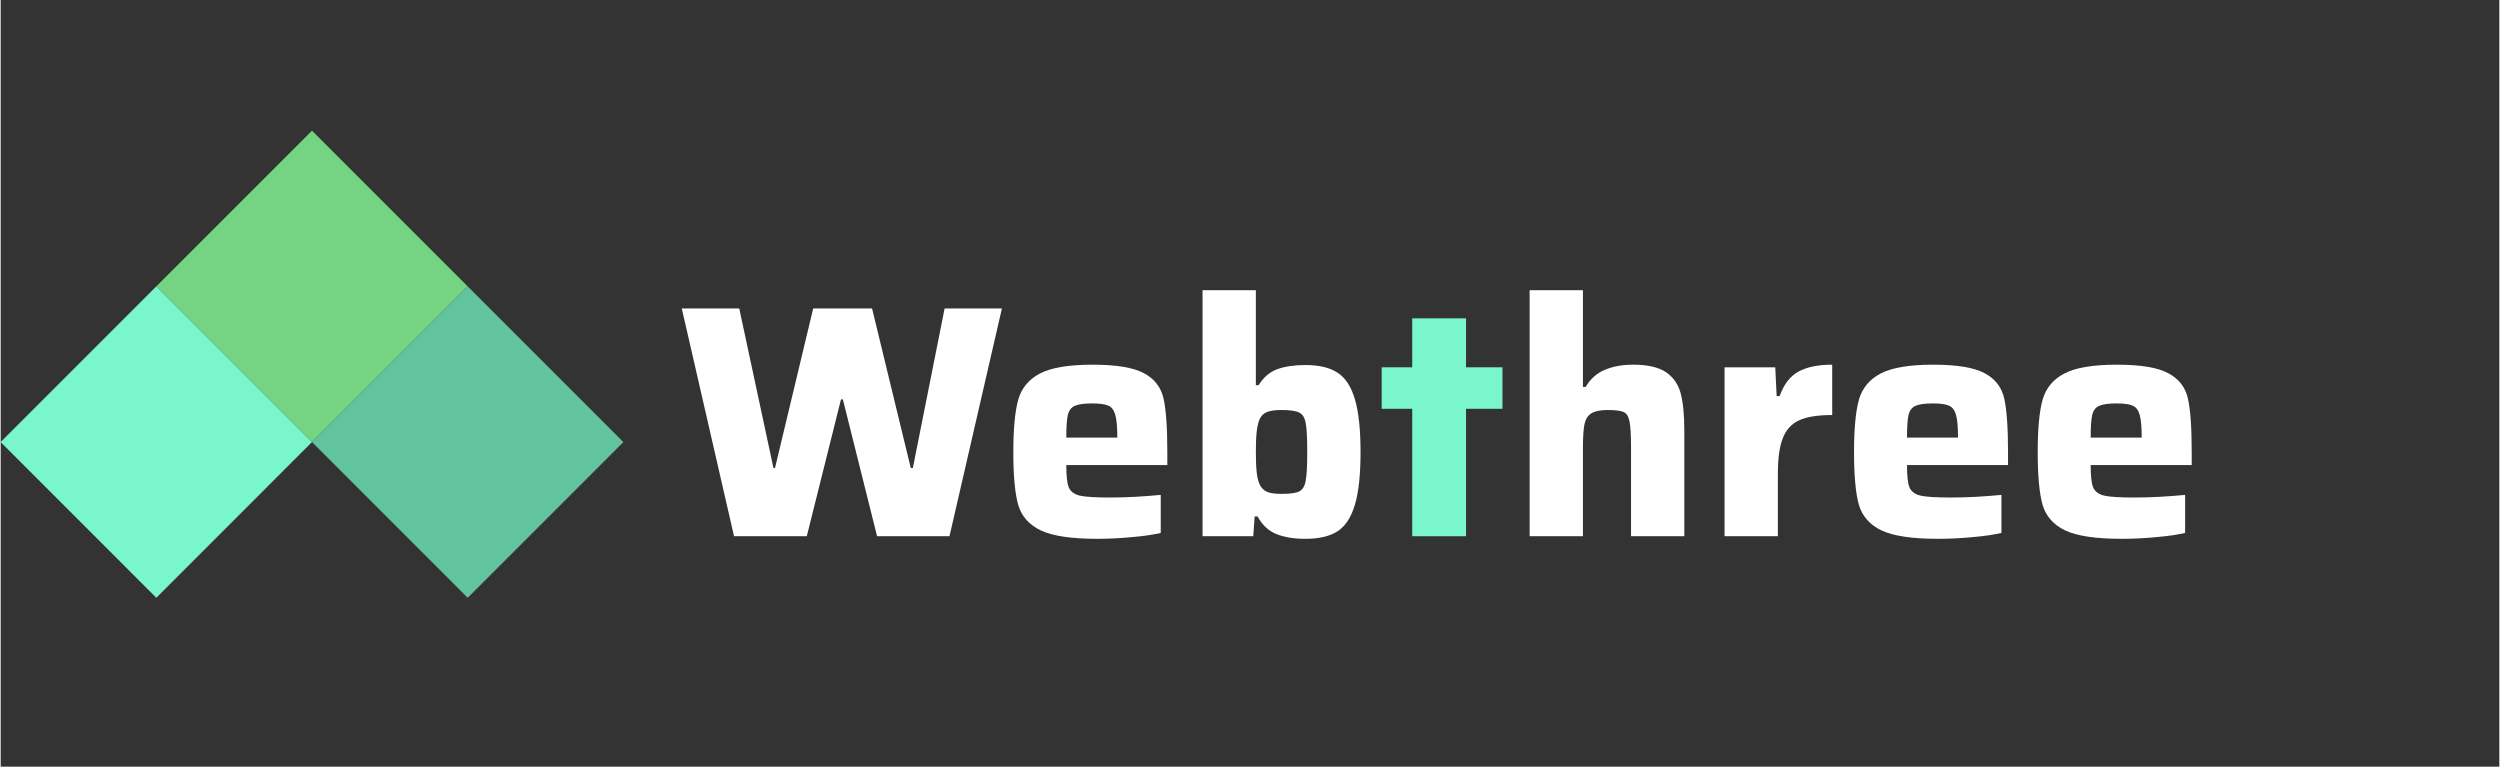 <svg xmlns="http://www.w3.org/2000/svg" xmlns:xlink="http://www.w3.org/1999/xlink" width="300" zoomAndPan="magnify" viewBox="0 0 224.88 69" height="92" preserveAspectRatio="xMidYMid meet" version="1.0"><rect x="0" y="0" width="224.88" height="69" fill="#333333" stroke="none"/><defs><g/><clipPath id="1e5b6df559"><path d="M 14 11 L 43 11 L 43 40 L 14 40 Z M 14 11 " clip-rule="nonzero"/></clipPath><clipPath id="4bf2920438"><path d="M 28.02 11.762 L 42.031 25.773 L 28.02 39.785 L 14.008 25.773 Z M 28.02 11.762 " clip-rule="nonzero"/></clipPath><clipPath id="79f58eb6c4"><path d="M 28.02 11.762 L 42.031 25.773 L 28.02 39.785 L 14.008 25.773 Z M 28.02 11.762 " clip-rule="nonzero"/></clipPath><clipPath id="588841bc6d"><path d="M 0 25 L 29 25 L 29 54 L 0 54 Z M 0 25 " clip-rule="nonzero"/></clipPath><clipPath id="b4fd6db6e9"><path d="M 14.008 25.773 L 28.02 39.785 L 14.008 53.801 L -0.004 39.785 Z M 14.008 25.773 " clip-rule="nonzero"/></clipPath><clipPath id="ab94eee91d"><path d="M 14.008 25.773 L 28.02 39.785 L 14.008 53.801 L -0.004 39.785 Z M 14.008 25.773 " clip-rule="nonzero"/></clipPath><clipPath id="7a07043da9"><path d="M 28 25 L 57 25 L 57 54 L 28 54 Z M 28 25 " clip-rule="nonzero"/></clipPath><clipPath id="ea57ee29c1"><path d="M 42.031 25.773 L 56.043 39.785 L 42.031 53.801 L 28.02 39.785 Z M 42.031 25.773 " clip-rule="nonzero"/></clipPath><clipPath id="96cd16643a"><path d="M 42.031 25.773 L 56.043 39.785 L 42.031 53.801 L 28.02 39.785 Z M 42.031 25.773 " clip-rule="nonzero"/></clipPath></defs><g clip-path="url(#1e5b6df559)"><g clip-path="url(#4bf2920438)"><g clip-path="url(#79f58eb6c4)"><path fill="#75d481" d="M 28.02 11.762 L 42.031 25.773 L 28.02 39.785 L 14.008 25.773 Z M 28.02 11.762 " fill-opacity="1" fill-rule="nonzero"/></g></g></g><g clip-path="url(#588841bc6d)"><g clip-path="url(#b4fd6db6e9)"><g clip-path="url(#ab94eee91d)"><path fill="#7af6cd" d="M 14.008 25.773 L 28.02 39.785 L 14.008 53.801 L -0.004 39.785 Z M 14.008 25.773 " fill-opacity="1" fill-rule="nonzero"/></g></g></g><g clip-path="url(#7a07043da9)"><g clip-path="url(#ea57ee29c1)"><g clip-path="url(#96cd16643a)"><path fill="#62c49f" d="M 42.031 25.773 L 56.043 39.785 L 42.031 53.801 L 28.02 39.785 Z M 42.031 25.773 " fill-opacity="1" fill-rule="nonzero"/></g></g></g><g fill="#ffffff" fill-opacity="1"><g transform="translate(60.847, 48.26)"><g><path d="M 18.031 0 L 14.953 -12.312 L 14.781 -12.312 L 11.703 0 L 5.156 0 L 0.453 -20.5 L 5.625 -20.5 L 8.703 -6.141 L 8.844 -6.141 L 12.281 -20.5 L 17.578 -20.5 L 21.062 -6.141 L 21.25 -6.141 L 24.109 -20.5 L 29.266 -20.5 L 24.547 0 Z M 18.031 0 "/></g></g></g><g fill="#ffffff" fill-opacity="1"><g transform="translate(89.828, 48.26)"><g><path d="M 15.172 -6.406 L 6.078 -6.406 C 6.078 -5.445 6.148 -4.781 6.297 -4.406 C 6.453 -4.031 6.781 -3.781 7.281 -3.656 C 7.789 -3.539 8.703 -3.484 10.016 -3.484 C 11.422 -3.484 12.941 -3.562 14.578 -3.719 L 14.578 -0.297 C 13.93 -0.141 13.078 -0.016 12.016 0.078 C 10.953 0.18 9.906 0.234 8.875 0.234 C 6.551 0.234 4.859 -0.016 3.797 -0.516 C 2.734 -1.023 2.051 -1.797 1.75 -2.828 C 1.457 -3.859 1.312 -5.438 1.312 -7.562 C 1.312 -9.656 1.457 -11.227 1.75 -12.281 C 2.051 -13.332 2.703 -14.117 3.703 -14.641 C 4.711 -15.172 6.289 -15.438 8.438 -15.438 C 10.582 -15.438 12.125 -15.18 13.062 -14.672 C 14.008 -14.172 14.598 -13.414 14.828 -12.406 C 15.055 -11.406 15.172 -9.789 15.172 -7.562 Z M 8.406 -11.953 C 7.688 -11.953 7.164 -11.879 6.844 -11.734 C 6.531 -11.598 6.32 -11.328 6.219 -10.922 C 6.125 -10.516 6.078 -9.832 6.078 -8.875 L 10.672 -8.875 C 10.672 -9.832 10.609 -10.52 10.484 -10.938 C 10.367 -11.352 10.16 -11.625 9.859 -11.75 C 9.566 -11.883 9.082 -11.953 8.406 -11.953 Z M 8.406 -11.953 "/></g></g></g><g fill="#ffffff" fill-opacity="1"><g transform="translate(106.358, 48.26)"><g><path d="M 11.047 0.234 C 10.055 0.234 9.195 0.094 8.469 -0.188 C 7.75 -0.477 7.18 -1.008 6.766 -1.781 L 6.5 -1.781 L 6.375 0 L 1.812 0 L 1.812 -22.141 L 6.609 -22.141 L 6.609 -13.594 L 6.859 -13.594 C 7.297 -14.301 7.852 -14.781 8.531 -15.031 C 9.219 -15.281 10.066 -15.406 11.078 -15.406 C 12.316 -15.406 13.285 -15.172 13.984 -14.703 C 14.691 -14.234 15.207 -13.43 15.531 -12.297 C 15.863 -11.172 16.031 -9.594 16.031 -7.562 C 16.031 -5.52 15.859 -3.938 15.516 -2.812 C 15.18 -1.688 14.66 -0.895 13.953 -0.438 C 13.254 0.008 12.285 0.234 11.047 0.234 Z M 8.906 -3.812 C 9.688 -3.812 10.223 -3.883 10.516 -4.031 C 10.816 -4.188 11.008 -4.504 11.094 -4.984 C 11.188 -5.473 11.234 -6.344 11.234 -7.594 C 11.234 -8.844 11.188 -9.707 11.094 -10.188 C 11.008 -10.664 10.816 -10.977 10.516 -11.125 C 10.223 -11.281 9.688 -11.359 8.906 -11.359 C 8.352 -11.359 7.93 -11.301 7.641 -11.188 C 7.348 -11.082 7.125 -10.879 6.969 -10.578 C 6.832 -10.273 6.738 -9.895 6.688 -9.438 C 6.633 -8.988 6.609 -8.375 6.609 -7.594 C 6.609 -6.82 6.633 -6.203 6.688 -5.734 C 6.738 -5.266 6.832 -4.895 6.969 -4.625 C 7.125 -4.32 7.348 -4.109 7.641 -3.984 C 7.93 -3.867 8.352 -3.812 8.906 -3.812 Z M 8.906 -3.812 "/></g></g></g><g fill="#7af6cd" fill-opacity="1"><g transform="translate(123.696, 48.26)"><g><path d="M 3.344 0 L 3.344 -11.469 L 0.594 -11.469 L 0.594 -15.203 L 3.344 -15.203 L 3.344 -19.609 L 8.188 -19.609 L 8.188 -15.203 L 11.469 -15.203 L 11.469 -11.469 L 8.188 -11.469 L 8.188 0 Z M 3.344 0 "/></g></g></g><g fill="#ffffff" fill-opacity="1"><g transform="translate(135.795, 48.26)"><g><path d="M 10.938 -8.016 C 10.938 -9.129 10.891 -9.906 10.797 -10.344 C 10.711 -10.781 10.539 -11.055 10.281 -11.172 C 10.02 -11.297 9.539 -11.359 8.844 -11.359 C 8.176 -11.359 7.688 -11.258 7.375 -11.062 C 7.062 -10.875 6.852 -10.551 6.75 -10.094 C 6.656 -9.645 6.609 -8.922 6.609 -7.922 L 6.609 0 L 1.812 0 L 1.812 -22.141 L 6.609 -22.141 L 6.609 -13.438 L 6.859 -13.438 C 7.273 -14.156 7.844 -14.664 8.562 -14.969 C 9.289 -15.281 10.148 -15.438 11.141 -15.438 C 12.43 -15.438 13.41 -15.211 14.078 -14.766 C 14.742 -14.316 15.188 -13.68 15.406 -12.859 C 15.625 -12.035 15.734 -10.914 15.734 -9.5 L 15.734 0 L 10.938 0 Z M 10.938 -8.016 "/></g></g></g><g fill="#ffffff" fill-opacity="1"><g transform="translate(153.339, 48.26)"><g><path d="M 1.812 -15.203 L 6.375 -15.203 L 6.5 -12.609 L 6.766 -12.609 C 7.141 -13.66 7.703 -14.395 8.453 -14.812 C 9.211 -15.227 10.227 -15.438 11.5 -15.438 L 11.5 -10.906 C 10.207 -10.906 9.219 -10.75 8.531 -10.438 C 7.852 -10.133 7.363 -9.602 7.062 -8.844 C 6.758 -8.094 6.609 -7.02 6.609 -5.625 L 6.609 0 L 1.812 0 Z M 1.812 -15.203 "/></g></g></g><g fill="#ffffff" fill-opacity="1"><g transform="translate(165.491, 48.26)"><g><path d="M 15.172 -6.406 L 6.078 -6.406 C 6.078 -5.445 6.148 -4.781 6.297 -4.406 C 6.453 -4.031 6.781 -3.781 7.281 -3.656 C 7.789 -3.539 8.703 -3.484 10.016 -3.484 C 11.422 -3.484 12.941 -3.562 14.578 -3.719 L 14.578 -0.297 C 13.93 -0.141 13.078 -0.016 12.016 0.078 C 10.953 0.18 9.906 0.234 8.875 0.234 C 6.551 0.234 4.859 -0.016 3.797 -0.516 C 2.734 -1.023 2.051 -1.797 1.75 -2.828 C 1.457 -3.859 1.312 -5.438 1.312 -7.562 C 1.312 -9.656 1.457 -11.227 1.75 -12.281 C 2.051 -13.332 2.703 -14.117 3.703 -14.641 C 4.711 -15.172 6.289 -15.438 8.438 -15.438 C 10.582 -15.438 12.125 -15.18 13.062 -14.672 C 14.008 -14.172 14.598 -13.414 14.828 -12.406 C 15.055 -11.406 15.172 -9.789 15.172 -7.562 Z M 8.406 -11.953 C 7.688 -11.953 7.164 -11.879 6.844 -11.734 C 6.531 -11.598 6.32 -11.328 6.219 -10.922 C 6.125 -10.516 6.078 -9.832 6.078 -8.875 L 10.672 -8.875 C 10.672 -9.832 10.609 -10.52 10.484 -10.938 C 10.367 -11.352 10.16 -11.625 9.859 -11.75 C 9.566 -11.883 9.082 -11.953 8.406 -11.953 Z M 8.406 -11.953 "/></g></g></g><g fill="#ffffff" fill-opacity="1"><g transform="translate(182.022, 48.26)"><g><path d="M 15.172 -6.406 L 6.078 -6.406 C 6.078 -5.445 6.148 -4.781 6.297 -4.406 C 6.453 -4.031 6.781 -3.781 7.281 -3.656 C 7.789 -3.539 8.703 -3.484 10.016 -3.484 C 11.422 -3.484 12.941 -3.562 14.578 -3.719 L 14.578 -0.297 C 13.93 -0.141 13.078 -0.016 12.016 0.078 C 10.953 0.18 9.906 0.234 8.875 0.234 C 6.551 0.234 4.859 -0.016 3.797 -0.516 C 2.734 -1.023 2.051 -1.797 1.75 -2.828 C 1.457 -3.859 1.312 -5.438 1.312 -7.562 C 1.312 -9.656 1.457 -11.227 1.75 -12.281 C 2.051 -13.332 2.703 -14.117 3.703 -14.641 C 4.711 -15.172 6.289 -15.438 8.438 -15.438 C 10.582 -15.438 12.125 -15.18 13.062 -14.672 C 14.008 -14.172 14.598 -13.414 14.828 -12.406 C 15.055 -11.406 15.172 -9.789 15.172 -7.562 Z M 8.406 -11.953 C 7.688 -11.953 7.164 -11.879 6.844 -11.734 C 6.531 -11.598 6.32 -11.328 6.219 -10.922 C 6.125 -10.516 6.078 -9.832 6.078 -8.875 L 10.672 -8.875 C 10.672 -9.832 10.609 -10.52 10.484 -10.938 C 10.367 -11.352 10.16 -11.625 9.859 -11.75 C 9.566 -11.883 9.082 -11.953 8.406 -11.953 Z M 8.406 -11.953 "/></g></g></g></svg>